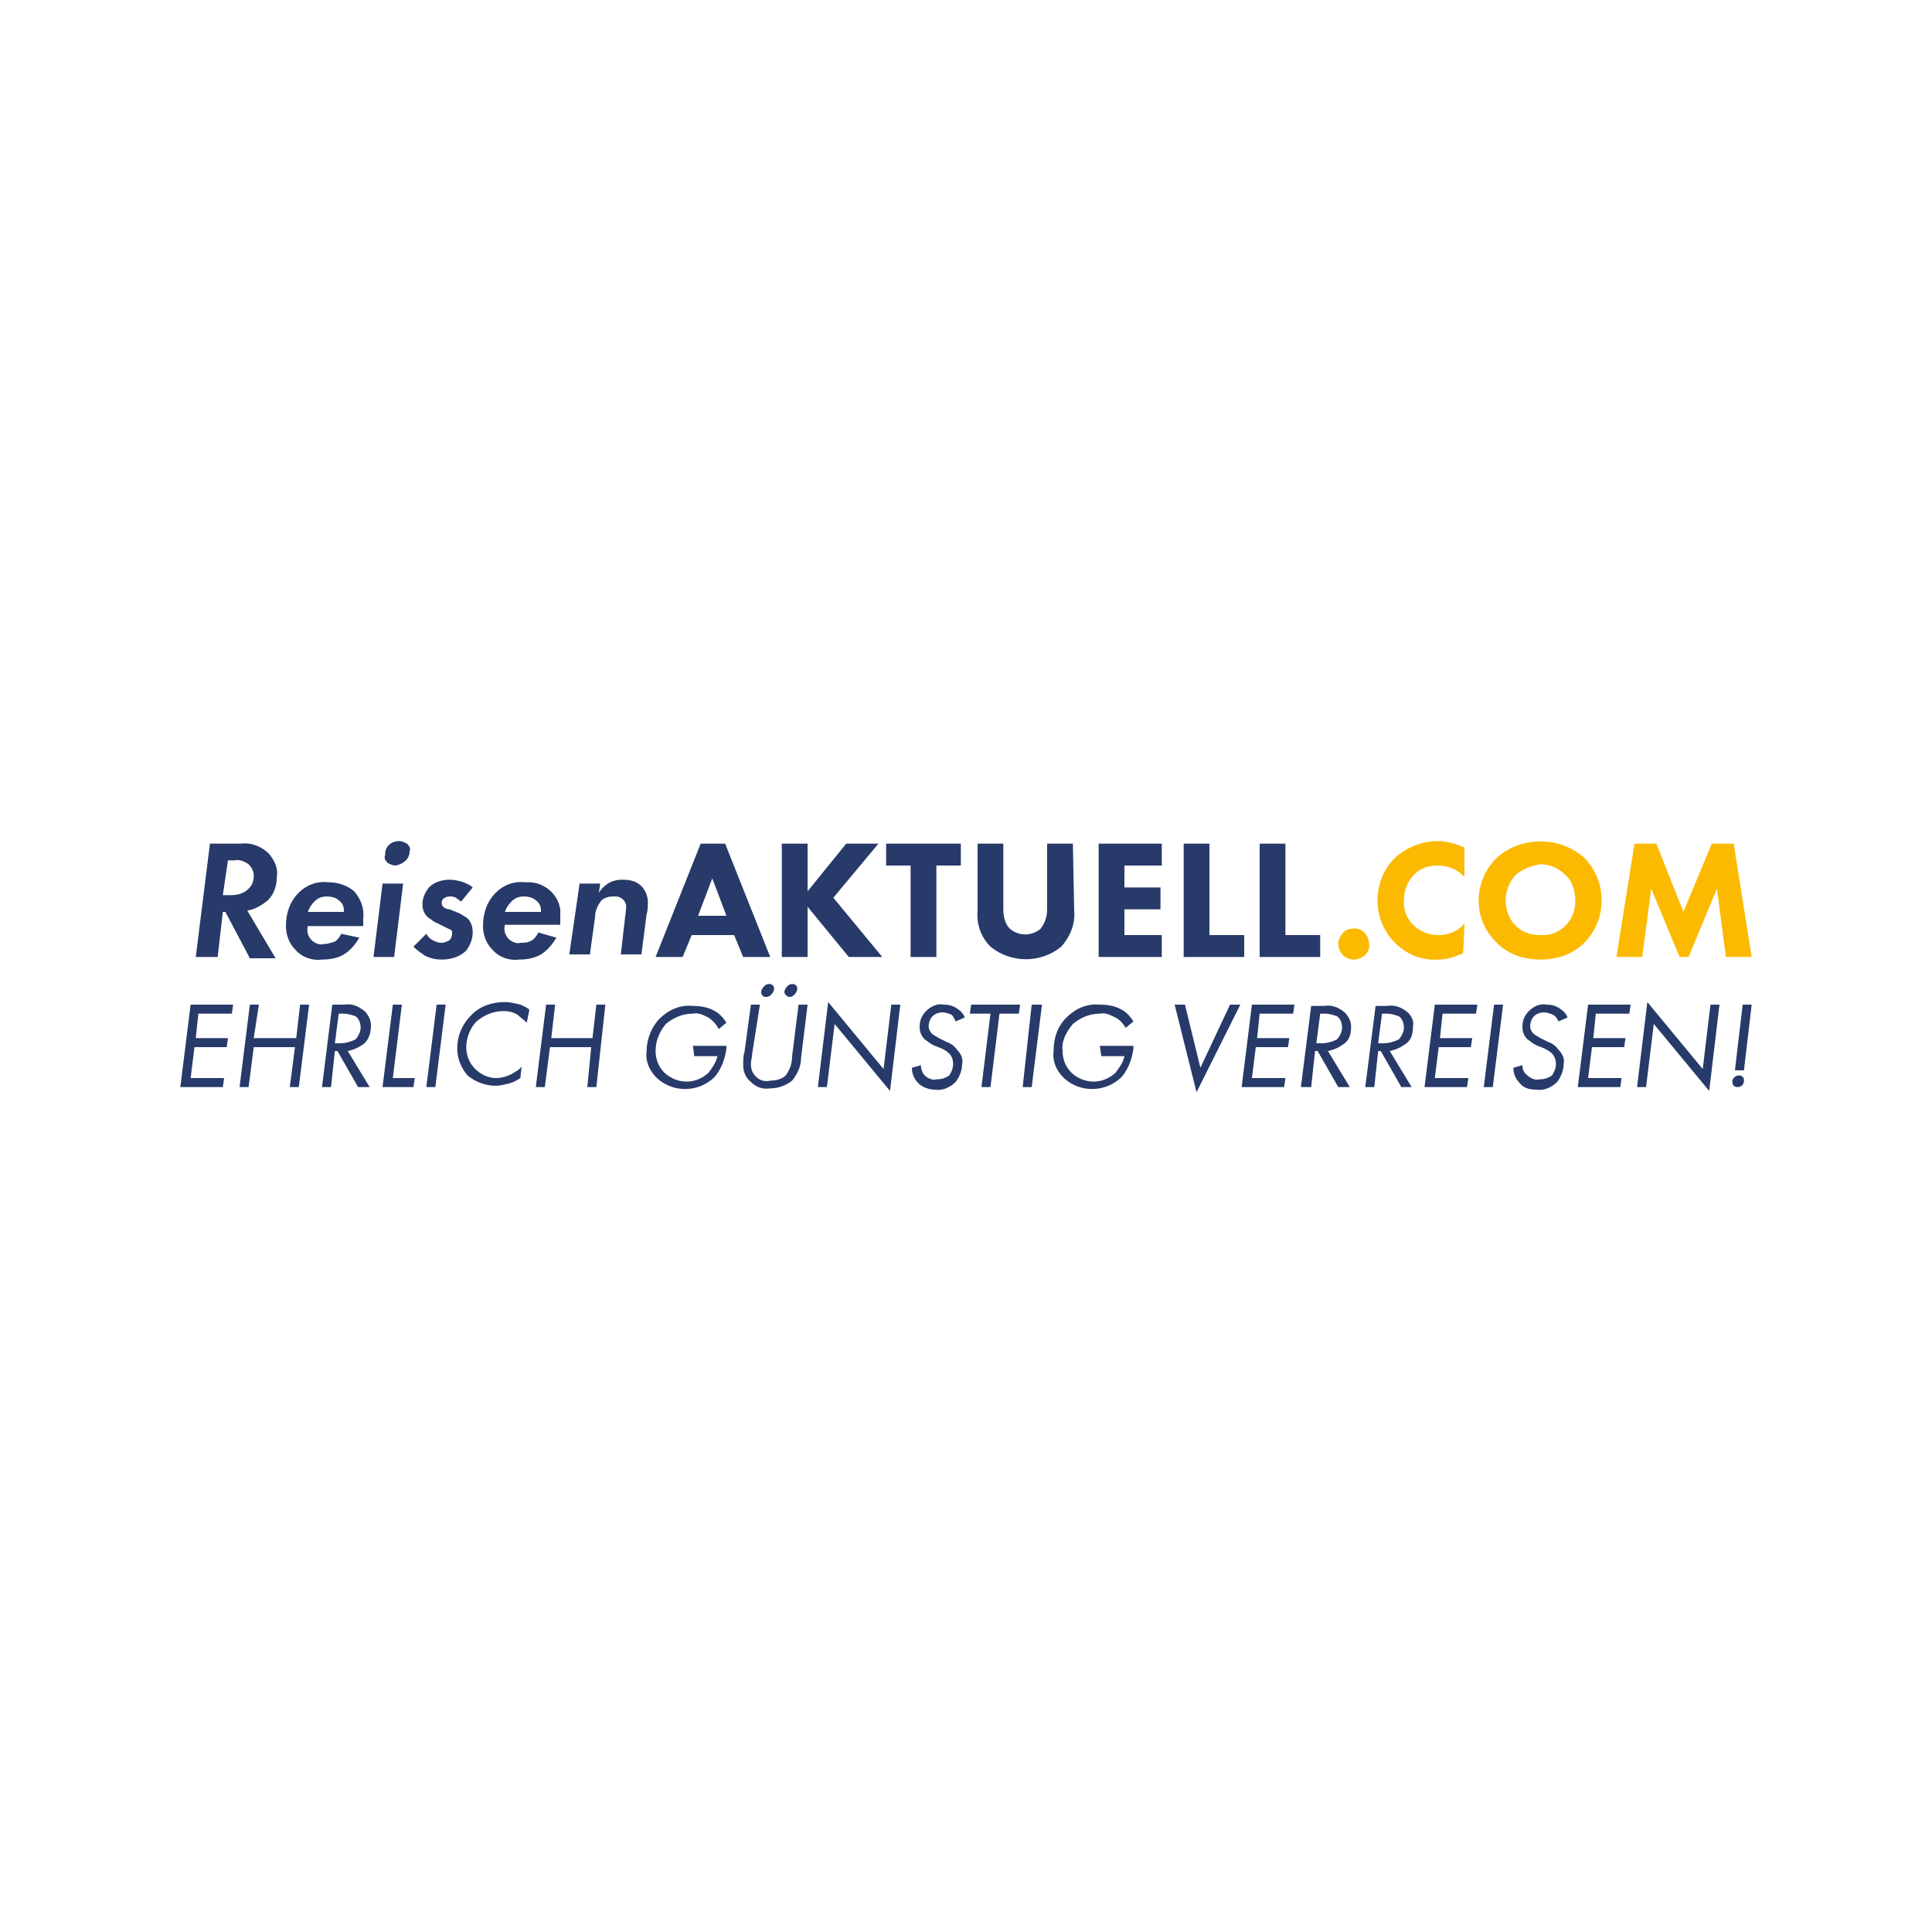 <?xml version="1.0" encoding="utf-8"?>
<!-- Generator: Adobe Illustrator 25.2.0, SVG Export Plug-In . SVG Version: 6.00 Build 0)  -->
<svg version="1.1" id="Ebene_1" xmlns="http://www.w3.org/2000/svg" xmlns:xlink="http://www.w3.org/1999/xlink" x="0px" y="0px"
	 viewBox="0 0 150 150" style="enable-background:new 0 0 150 150;" xml:space="preserve">
<style type="text/css">
	.st0{fill:#273A69;}
	.st1{fill:#FBBA00;}
</style>
<path class="st0" d="M17.3,69.5h0.6c0.5,0,1-0.1,1.4-0.5c0.3-0.3,0.4-0.6,0.4-1c0-0.3-0.1-0.6-0.4-0.9c-0.3-0.2-0.7-0.4-1.1-0.3
	h-0.5L17.3,69.5L17.3,69.5z M18.7,65.5c0.8-0.1,1.6,0.2,2.2,0.8c0.4,0.5,0.7,1.1,0.6,1.7c0,0.7-0.2,1.4-0.7,1.9
	c-0.5,0.4-1,0.7-1.6,0.8l2.2,3.7h-2l-1.9-3.6h-0.2l-0.4,3.5h-1.7l1.1-8.8L18.7,65.5z"/>
<path class="st0" d="M26.7,70.7c0-0.3-0.1-0.6-0.4-0.8c-0.2-0.2-0.6-0.3-0.9-0.3c-0.4,0-0.7,0.1-1,0.4c-0.2,0.2-0.4,0.5-0.5,0.8
	H26.7z M27.9,72.8c-0.3,0.5-0.7,1-1.2,1.3c-0.5,0.3-1.1,0.4-1.7,0.4c-0.8,0.1-1.6-0.2-2.1-0.8c-0.5-0.5-0.7-1.2-0.7-1.8
	c0-1,0.3-1.9,1-2.6c0.6-0.6,1.4-0.9,2.3-0.8c0.7,0,1.4,0.2,2,0.7c0.5,0.6,0.8,1.3,0.7,2.1c0,0.2,0,0.4,0,0.6h-4.3
	c-0.1,0.4,0,0.8,0.3,1.1c0.2,0.2,0.6,0.4,0.9,0.3c0.3,0,0.6-0.1,0.9-0.2c0.2-0.1,0.4-0.4,0.5-0.6L27.9,72.8L27.9,72.8z"/>
<path class="st0" d="M30.2,65.6c0.2-0.2,0.5-0.3,0.8-0.3c0.2,0,0.4,0.1,0.6,0.2c0.2,0.2,0.3,0.4,0.2,0.6c0,0.6-0.5,1-1.1,1.1
	c-0.2,0-0.4-0.1-0.6-0.2c-0.2-0.2-0.3-0.4-0.2-0.6C29.9,66,30,65.8,30.2,65.6z M31.3,68.6l-0.7,5.7H29l0.7-5.7H31.3z"/>
<path class="st0" d="M35.8,70c-0.1-0.1-0.3-0.2-0.4-0.3c-0.2-0.1-0.4-0.1-0.5-0.1c-0.2,0-0.4,0.1-0.5,0.2c-0.1,0.1-0.1,0.2-0.1,0.3
	c0,0.1,0,0.2,0.1,0.3c0.1,0.1,0.3,0.2,0.5,0.2l0.5,0.2c0.3,0.1,0.6,0.3,0.9,0.5c0.3,0.3,0.4,0.7,0.4,1.1c0,0.5-0.2,1-0.5,1.4
	c-0.5,0.5-1.2,0.7-1.9,0.7c-0.5,0-0.9-0.1-1.3-0.3c-0.3-0.2-0.6-0.4-0.9-0.7l1-1c0.1,0.2,0.3,0.4,0.5,0.5c0.2,0.1,0.4,0.2,0.7,0.2
	c0.2,0,0.4-0.1,0.6-0.2c0.1-0.1,0.2-0.3,0.2-0.5c0-0.1,0-0.3-0.1-0.3c-0.2-0.1-0.4-0.2-0.6-0.3l-0.4-0.2c-0.3-0.1-0.5-0.3-0.8-0.5
	c-0.3-0.3-0.4-0.6-0.4-1c0-0.5,0.2-0.9,0.5-1.3c0.4-0.4,1-0.6,1.6-0.6c0.4,0,0.8,0.1,1.1,0.2c0.2,0.1,0.5,0.2,0.7,0.4L35.8,70
	L35.8,70z"/>
<path class="st0" d="M42,70.7c0-0.3-0.1-0.6-0.4-0.8c-0.2-0.2-0.6-0.3-0.9-0.3c-0.4,0-0.7,0.1-1,0.4c-0.2,0.2-0.4,0.5-0.5,0.8H42z
	 M43.2,72.8c-0.3,0.5-0.7,1-1.2,1.3c-0.5,0.3-1.1,0.4-1.7,0.4c-0.8,0.1-1.6-0.2-2.1-0.8c-0.5-0.5-0.7-1.2-0.7-1.8c0-1,0.3-1.9,1-2.6
	c0.6-0.6,1.4-0.9,2.3-0.8c1.3-0.1,2.5,0.8,2.7,2.1c0,0.2,0,0.4,0,0.6c0,0.2,0,0.4,0,0.6h-4.3c-0.1,0.4,0,0.8,0.3,1.1
	c0.2,0.2,0.6,0.4,0.9,0.3c0.3,0,0.6,0,0.9-0.2c0.2-0.1,0.4-0.4,0.5-0.6L43.2,72.8L43.2,72.8z"/>
<path class="st0" d="M45,68.6h1.6l-0.1,0.7c0.2-0.3,0.4-0.5,0.7-0.7c0.3-0.2,0.7-0.3,1.1-0.3c0.6,0,1.1,0.1,1.5,0.5
	c0.3,0.3,0.5,0.8,0.5,1.2c0,0.3,0,0.7-0.1,1l-0.4,3.1h-1.6l0.3-2.6c0-0.1,0.1-0.7,0.1-0.9c0.1-0.5-0.2-0.9-0.7-1c-0.1,0-0.2,0-0.3,0
	c-0.3,0-0.7,0.1-0.9,0.3c-0.3,0.4-0.5,0.8-0.5,1.3l-0.4,2.9h-1.6L45,68.6L45,68.6z"/>
<path class="st0" d="M56.4,71.1l-1.1-2.9l-1.1,2.9H56.4z M57,72.6h-3.3L53,74.3h-2.1l3.5-8.8h1.9l3.5,8.8h-2.1L57,72.6z"/>
<polygon class="st0" points="62.7,69.2 65.7,65.5 68.2,65.5 64.7,69.7 68.5,74.3 65.9,74.3 62.7,70.4 62.7,74.3 60.7,74.3 
	60.7,65.5 62.7,65.5 "/>
<polygon class="st0" points="72.7,67.2 72.7,74.3 70.7,74.3 70.7,67.2 68.8,67.2 68.8,65.5 74.6,65.5 74.6,67.2 "/>
<path class="st0" d="M83.4,70.7c0.1,1-0.3,2-1,2.8c-1.6,1.3-3.9,1.3-5.5,0c-0.7-0.7-1.1-1.7-1-2.8v-5.2h2v5.1c0,0.5,0.1,1.1,0.5,1.5
	c0.7,0.6,1.7,0.6,2.4,0c0.3-0.4,0.5-0.9,0.5-1.5v-5.1h2L83.4,70.7L83.4,70.7z"/>
<polygon class="st0" points="90.2,67.2 87.3,67.2 87.3,68.9 90.1,68.9 90.1,70.6 87.3,70.6 87.3,72.6 90.2,72.6 90.2,74.3 
	85.3,74.3 85.3,65.5 90.2,65.5 "/>
<polygon class="st0" points="93.9,65.5 93.9,72.6 96.6,72.6 96.6,74.3 91.9,74.3 91.9,65.5 "/>
<polygon class="st0" points="99.8,65.5 99.8,72.6 102.5,72.6 102.5,74.3 97.8,74.3 97.8,65.5 "/>
<path class="st1" d="M105,72.1c0.7-0.1,1.2,0.4,1.3,1.1s-0.4,1.2-1.1,1.3c-0.1,0-0.1,0-0.2,0c-0.7-0.1-1.1-0.6-1.1-1.3
	C104,72.6,104.4,72.1,105,72.1z"/>
<path class="st1" d="M113.6,74c-0.6,0.3-1.3,0.5-1.9,0.5c-1.3,0.1-2.5-0.4-3.4-1.3c-1.8-1.8-1.8-4.8,0-6.6c0.9-0.8,2.1-1.3,3.3-1.3
	c0.7,0,1.4,0.2,2.1,0.5v2.3c-0.5-0.6-1.3-0.9-2.1-0.9c-0.7,0-1.3,0.2-1.8,0.7c-0.5,0.5-0.8,1.2-0.8,2c-0.1,1.4,1,2.6,2.5,2.7
	c0.1,0,0.1,0,0.2,0c0.8,0,1.5-0.3,2-0.9L113.6,74L113.6,74z"/>
<path class="st1" d="M117.7,67.9c-0.5,0.5-0.8,1.3-0.8,2c0,0.8,0.3,1.5,0.8,2c0.5,0.5,1.2,0.7,1.9,0.7c1.4,0.1,2.6-1,2.7-2.4
	c0-0.1,0-0.2,0-0.3c0-0.7-0.2-1.5-0.8-2c-0.5-0.5-1.2-0.8-1.9-0.8C118.9,67.2,118.2,67.5,117.7,67.9L117.7,67.9z M123,66.6
	c1.8,1.8,1.8,4.8,0,6.6c0,0,0,0,0,0c-0.9,0.9-2.1,1.3-3.4,1.3c-1.3,0-2.5-0.4-3.4-1.3c-0.9-0.9-1.4-2-1.4-3.3c0-1.2,0.5-2.4,1.4-3.3
	C118.1,64.9,121.1,64.9,123,66.6L123,66.6z"/>
<polygon class="st1" points="125.5,74.3 126.9,65.5 128.6,65.5 130.7,70.8 132.9,65.5 134.6,65.5 136,74.3 134,74.3 133.3,69 
	131.1,74.3 130.4,74.3 128.2,69 127.5,74.3 "/>
<polygon class="st0" points="18,78.7 15.4,78.7 15.2,80.6 17.7,80.6 17.6,81.3 15.1,81.3 14.8,83.7 17.4,83.7 17.3,84.4 14,84.4 
	14.8,78 18.1,78 "/>
<polygon class="st0" points="19.7,80.6 23,80.6 23.3,78 24,78 23.2,84.4 22.5,84.4 22.9,81.3 19.7,81.3 19.3,84.4 18.6,84.4 
	19.4,78 20.1,78 "/>
<path class="st0" d="M26,81h0.4c0.4,0,0.8-0.1,1.2-0.3c0.2-0.2,0.4-0.6,0.4-0.9c0-0.3-0.1-0.7-0.4-0.9c-0.3-0.1-0.6-0.2-0.9-0.2
	h-0.4L26,81z M26.7,78c0.6-0.1,1.1,0.1,1.6,0.5c0.3,0.3,0.5,0.7,0.5,1.1c0,0.5-0.1,1-0.5,1.4c-0.4,0.3-0.8,0.5-1.3,0.6l1.7,2.8h-0.9
	l-1.6-2.8h-0.2l-0.3,2.8h-0.7l0.8-6.4H26.7z"/>
<polygon class="st0" points="31.2,78 30.5,83.7 32.2,83.7 32.1,84.4 29.7,84.4 30.5,78 "/>
<polygon class="st0" points="34.6,78 33.8,84.4 33.1,84.4 33.9,78 "/>
<path class="st0" d="M40.9,79.4c-0.2-0.2-0.5-0.4-0.7-0.6c-0.3-0.2-0.7-0.3-1.1-0.3c-0.8,0-1.5,0.3-2.1,0.8c-0.5,0.5-0.8,1.3-0.8,2
	c0,0.6,0.2,1.2,0.7,1.7c0.4,0.4,1,0.7,1.6,0.7c0.4,0,0.8-0.1,1.2-0.3c0.3-0.2,0.6-0.3,0.8-0.6l-0.1,0.9c-0.3,0.2-0.5,0.3-0.8,0.4
	c-0.4,0.1-0.8,0.2-1.1,0.2c-0.8,0-1.6-0.3-2.2-0.8c-0.5-0.6-0.8-1.3-0.8-2.1c0-1,0.4-1.9,1.1-2.6c0.7-0.7,1.6-1,2.6-1
	c0.4,0,0.8,0.1,1.2,0.2c0.2,0.1,0.5,0.2,0.7,0.4L40.9,79.4L40.9,79.4z"/>
<polygon class="st0" points="42.8,80.6 46,80.6 46.3,78 47,78 46.3,84.4 45.6,84.4 45.9,81.3 42.7,81.3 42.3,84.4 41.6,84.4 
	42.4,78 43.1,78 "/>
<path class="st0" d="M53.8,81.2h2.6v0.2c-0.1,0.8-0.4,1.6-0.9,2.2c-1.2,1.2-3.2,1.3-4.5,0.1c-0.6-0.6-0.9-1.3-0.8-2.1
	c0-0.9,0.4-1.9,1-2.5c0.7-0.7,1.6-1.1,2.6-1c0.6,0,1.2,0.1,1.7,0.4c0.4,0.2,0.7,0.6,0.9,0.9l-0.6,0.5c-0.2-0.4-0.5-0.7-0.8-0.9
	c-0.4-0.2-0.8-0.4-1.2-0.3c-0.8,0-1.5,0.3-2.1,0.8c-0.5,0.6-0.8,1.3-0.8,2.1c0,0.6,0.2,1.2,0.7,1.7c1,0.9,2.4,0.9,3.4,0
	c0.3-0.4,0.6-0.8,0.7-1.3h-1.8L53.8,81.2L53.8,81.2z"/>
<path class="st0" d="M61.1,76.6c0.1-0.1,0.2-0.2,0.4-0.2c0.1,0,0.2,0,0.3,0.1c0.1,0.1,0.1,0.2,0.1,0.3c0,0.1-0.1,0.3-0.2,0.4
	c-0.1,0.1-0.2,0.2-0.4,0.2c-0.2,0-0.4-0.2-0.4-0.4c0,0,0,0,0,0C60.9,76.9,61,76.7,61.1,76.6z M59.3,76.6c0.1-0.1,0.2-0.2,0.4-0.2
	c0.1,0,0.2,0,0.3,0.1c0.1,0.1,0.1,0.2,0.1,0.3c0,0.1-0.1,0.3-0.2,0.4c-0.1,0.1-0.2,0.2-0.4,0.2c-0.1,0-0.2,0-0.3-0.1
	c-0.1-0.1-0.1-0.2-0.1-0.3C59.1,76.9,59.2,76.7,59.3,76.6z M58.4,81.8c0,0.3-0.1,0.5-0.1,0.8c0,0.4,0.1,0.7,0.4,1
	c0.3,0.3,0.7,0.4,1.1,0.3c0.4,0,0.9-0.1,1.2-0.4c0.3-0.4,0.5-0.9,0.5-1.5l0.5-4h0.7l-0.5,4.1c0,0.7-0.3,1.3-0.7,1.8
	c-0.5,0.4-1.1,0.6-1.7,0.6c-0.6,0.1-1.1-0.1-1.5-0.5c-0.4-0.3-0.6-0.8-0.6-1.3c0-0.2,0-0.8,0.1-1l0.5-3.7h0.7L58.4,81.8L58.4,81.8z"
	/>
<polygon class="st0" points="63.5,84.4 64.3,77.8 68.6,83 69.2,78 69.9,78 69.1,84.7 64.8,79.5 64.2,84.4 "/>
<path class="st0" d="M74.2,79.3c-0.1-0.2-0.2-0.4-0.3-0.5c-0.2-0.1-0.5-0.2-0.7-0.2c-0.3,0-0.6,0.1-0.8,0.3
	c-0.2,0.2-0.3,0.5-0.3,0.8c0,0.2,0.1,0.4,0.3,0.6c0.2,0.1,0.3,0.2,0.5,0.3l0.6,0.3c0.3,0.1,0.6,0.3,0.8,0.6c0.3,0.3,0.5,0.7,0.4,1.1
	c0,0.5-0.2,1-0.5,1.4c-0.4,0.4-1,0.7-1.6,0.6c-0.5,0-1-0.2-1.3-0.5c-0.3-0.3-0.5-0.7-0.5-1.2l0.7-0.2c0,0.3,0.1,0.6,0.3,0.8
	c0.2,0.2,0.6,0.4,0.9,0.3c0.4,0,0.7-0.1,1-0.3c0.2-0.3,0.3-0.6,0.3-0.9c0-0.3-0.1-0.6-0.3-0.8c-0.2-0.2-0.4-0.3-0.6-0.4l-0.5-0.2
	c-0.3-0.1-0.5-0.3-0.8-0.5c-0.3-0.3-0.4-0.6-0.4-1c0-0.5,0.2-0.9,0.5-1.2c0.4-0.4,0.9-0.6,1.4-0.5c0.4,0,0.7,0.1,1,0.3
	c0.3,0.2,0.5,0.4,0.6,0.7L74.2,79.3L74.2,79.3z"/>
<polygon class="st0" points="77.6,78.7 76.9,84.4 76.2,84.4 76.9,78.7 75.3,78.7 75.4,78 79.2,78 79.1,78.7 "/>
<polygon class="st0" points="80.9,78 80.1,84.4 79.4,84.4 80.1,78 "/>
<path class="st0" d="M85.4,81.2H88v0.2c-0.1,0.8-0.4,1.6-0.9,2.2c-1.2,1.2-3.2,1.3-4.5,0.1c-0.6-0.6-0.9-1.3-0.8-2.1
	c0-1,0.3-1.9,1-2.6c0.7-0.7,1.6-1.1,2.6-1c0.6,0,1.2,0.1,1.7,0.4c0.4,0.2,0.7,0.6,0.9,0.9l-0.6,0.5c-0.2-0.3-0.4-0.6-0.8-0.8
	c-0.4-0.2-0.8-0.4-1.2-0.3c-0.8,0-1.5,0.3-2.1,0.8c-0.5,0.6-0.9,1.3-0.8,2.1c0,0.6,0.2,1.2,0.7,1.7c1,0.9,2.4,0.9,3.4,0
	c0.3-0.4,0.6-0.8,0.7-1.3h-1.8L85.4,81.2L85.4,81.2z"/>
<polygon class="st0" points="92,78 93.2,82.9 95.5,78 96.3,78 92.9,84.8 91.2,78 "/>
<polygon class="st0" points="100.4,78.7 97.8,78.7 97.6,80.6 100.1,80.6 100,81.3 97.5,81.3 97.2,83.7 99.8,83.7 99.7,84.4 
	96.4,84.4 97.2,78 100.5,78 "/>
<path class="st0" d="M102.2,81h0.4c0.4,0,0.8-0.1,1.2-0.3c0.2-0.2,0.4-0.6,0.4-0.9c0-0.3-0.1-0.7-0.4-0.9c-0.3-0.1-0.6-0.2-0.9-0.2
	h-0.4L102.2,81z M102.8,78.1c0.6-0.1,1.1,0.1,1.6,0.5c0.3,0.3,0.5,0.7,0.5,1.1c0,0.5-0.1,1-0.5,1.3c-0.4,0.3-0.8,0.5-1.3,0.6
	l1.7,2.8h-0.9l-1.6-2.8h-0.2l-0.3,2.8H101l0.8-6.3L102.8,78.1z"/>
<path class="st0" d="M107,81h0.4c0.4,0,0.8-0.1,1.2-0.3c0.2-0.2,0.4-0.6,0.4-0.9c0-0.3-0.1-0.7-0.4-0.9c-0.3-0.1-0.6-0.2-0.9-0.2
	h-0.4L107,81z M107.7,78.1c0.6-0.1,1.1,0.1,1.6,0.5c0.3,0.3,0.5,0.7,0.4,1.1c0,0.5-0.1,1-0.5,1.3c-0.4,0.3-0.8,0.5-1.3,0.6l1.7,2.8
	h-0.8l-1.6-2.8h-0.2l-0.3,2.8h-0.7l0.8-6.3L107.7,78.1z"/>
<polygon class="st0" points="114.6,78.7 112,78.7 111.8,80.6 114.3,80.6 114.2,81.3 111.7,81.3 111.4,83.7 114,83.7 113.9,84.4 
	110.6,84.4 111.4,78 114.7,78 "/>
<polygon class="st0" points="116.7,78 115.9,84.4 115.2,84.4 116,78 "/>
<path class="st0" d="M121,79.3c-0.1-0.2-0.2-0.4-0.4-0.5c-0.2-0.1-0.5-0.2-0.7-0.2c-0.3,0-0.6,0.1-0.8,0.3c-0.2,0.2-0.3,0.5-0.3,0.8
	c0,0.2,0.1,0.4,0.3,0.6c0.2,0.1,0.3,0.2,0.5,0.3l0.6,0.3c0.3,0.1,0.6,0.3,0.8,0.6c0.3,0.3,0.5,0.7,0.4,1.1c0,0.5-0.2,1-0.5,1.4
	c-0.4,0.4-1,0.7-1.6,0.6c-0.5,0-1-0.1-1.3-0.5c-0.3-0.3-0.5-0.7-0.5-1.2l0.7-0.2c0,0.3,0.1,0.6,0.4,0.8c0.2,0.2,0.6,0.4,0.9,0.3
	c0.4,0,0.7-0.1,1-0.3c0.2-0.3,0.3-0.6,0.3-0.9c0-0.3-0.1-0.6-0.3-0.8c-0.2-0.2-0.4-0.3-0.6-0.4l-0.5-0.2c-0.3-0.1-0.5-0.3-0.8-0.5
	c-0.3-0.3-0.4-0.6-0.4-1c0-0.5,0.2-0.9,0.5-1.2c0.4-0.4,0.9-0.6,1.4-0.5c0.4,0,0.7,0.1,1,0.3c0.3,0.2,0.5,0.4,0.6,0.7L121,79.3
	L121,79.3z"/>
<polygon class="st0" points="126.5,78.7 123.9,78.7 123.7,80.6 126.2,80.6 126.1,81.3 123.6,81.3 123.3,83.7 125.9,83.7 125.8,84.4 
	122.5,84.4 123.3,78 126.6,78 "/>
<polygon class="st0" points="127.1,84.4 127.9,77.8 132.2,83 132.8,78 133.5,78 132.7,84.7 128.4,79.5 127.8,84.4 "/>
<path class="st0" d="M134.7,83.1l0.6-5.1h0.7l-0.6,5.1H134.7z M134.6,83.7c0.1-0.1,0.2-0.2,0.4-0.2c0.1,0,0.2,0,0.3,0.1
	c0.1,0.1,0.1,0.2,0.1,0.3c0,0.3-0.2,0.5-0.5,0.5c0,0,0,0,0,0c-0.2,0-0.4-0.1-0.4-0.4c0,0,0,0,0-0.1
	C134.5,83.9,134.5,83.8,134.6,83.7L134.6,83.7z"/>
</svg>
